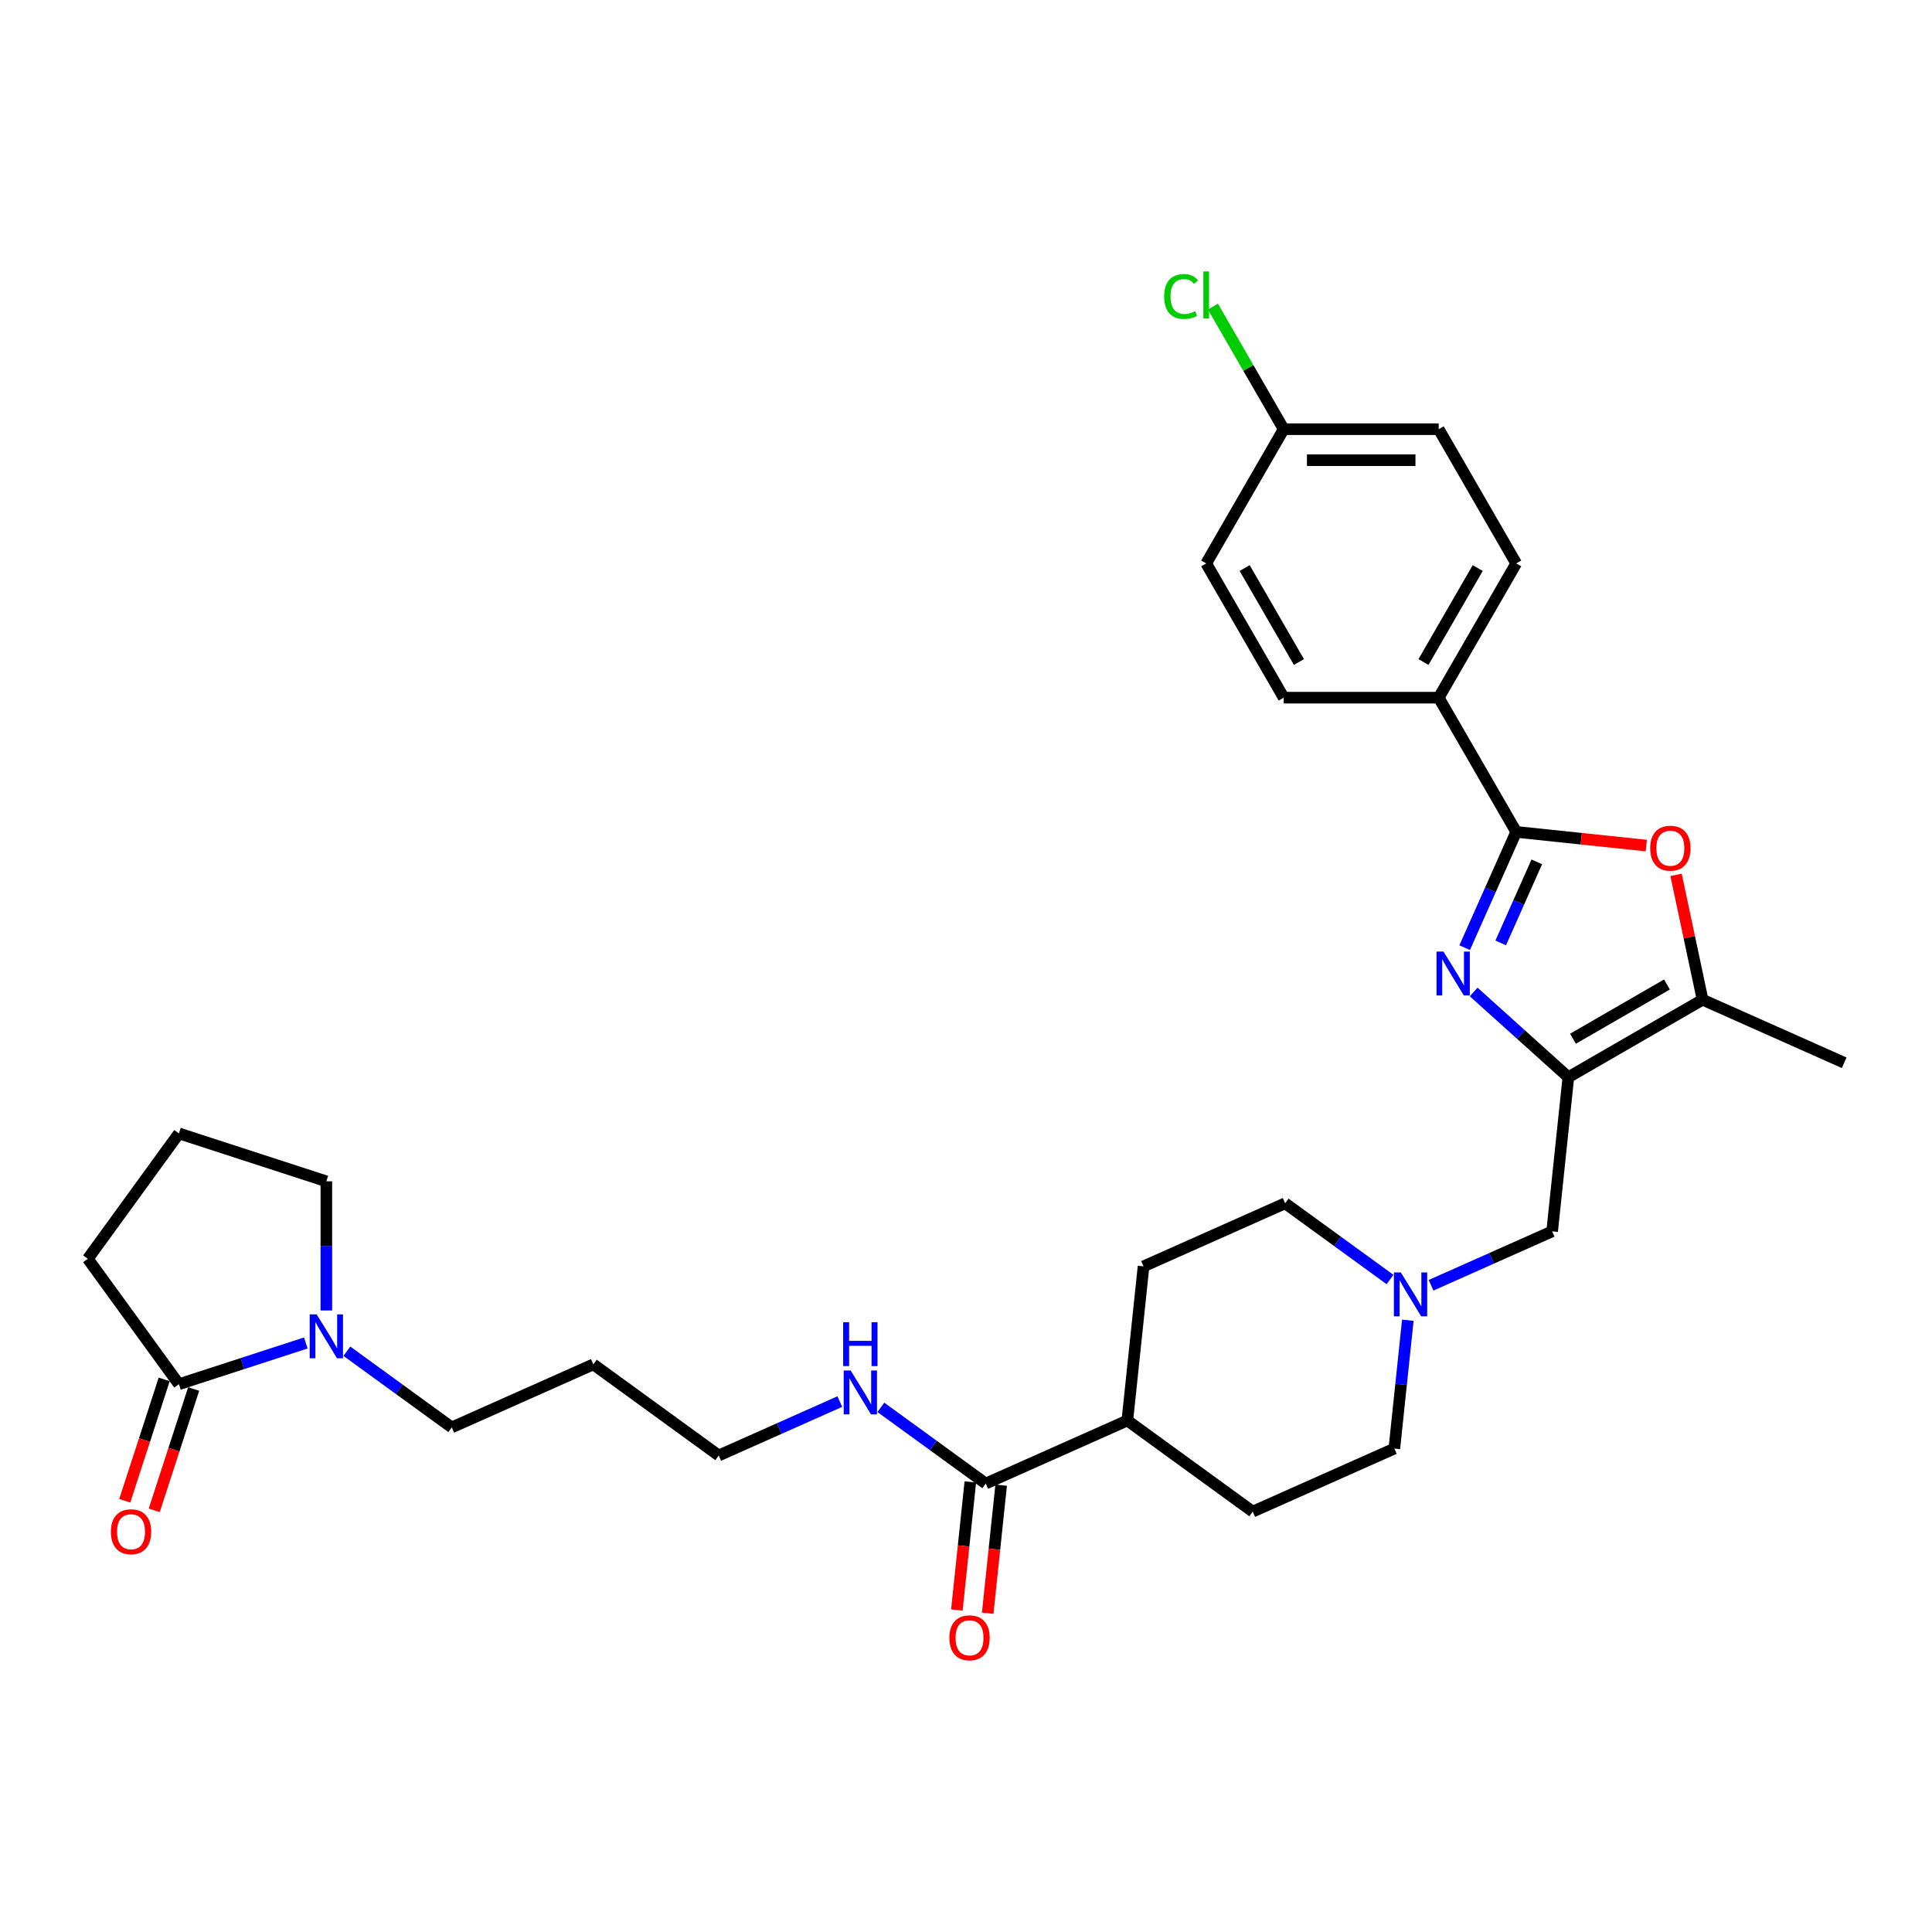 <?xml version='1.0' encoding='iso-8859-1'?>
<svg version='1.1' baseProfile='full'
              xmlns='http://www.w3.org/2000/svg'
                      xmlns:rdkit='http://www.rdkit.org/xml'
                      xmlns:xlink='http://www.w3.org/1999/xlink'
                  xml:space='preserve'
width='1000px' height='1000px' viewBox='0 0 1000 1000'>
<!-- END OF HEADER -->
<rect style='opacity:1.0;fill:#FFFFFF;stroke:none' width='1000' height='1000' x='0' y='0'> </rect>
<path class='bond-0' d='M 762.774,513.444 L 787.273,535.504' style='fill:none;fill-rule:evenodd;stroke:#0000FF;stroke-width:6px;stroke-linecap:butt;stroke-linejoin:miter;stroke-opacity:1' />
<path class='bond-0' d='M 787.273,535.504 L 811.773,557.563' style='fill:none;fill-rule:evenodd;stroke:#000000;stroke-width:6px;stroke-linecap:butt;stroke-linejoin:miter;stroke-opacity:1' />
<path class='bond-1' d='M 758.103,490.514 L 771.443,460.551' style='fill:none;fill-rule:evenodd;stroke:#0000FF;stroke-width:6px;stroke-linecap:butt;stroke-linejoin:miter;stroke-opacity:1' />
<path class='bond-1' d='M 771.443,460.551 L 784.784,430.588' style='fill:none;fill-rule:evenodd;stroke:#000000;stroke-width:6px;stroke-linecap:butt;stroke-linejoin:miter;stroke-opacity:1' />
<path class='bond-1' d='M 776.763,488.051 L 786.102,467.077' style='fill:none;fill-rule:evenodd;stroke:#0000FF;stroke-width:6px;stroke-linecap:butt;stroke-linejoin:miter;stroke-opacity:1' />
<path class='bond-1' d='M 786.102,467.077 L 795.44,446.103' style='fill:none;fill-rule:evenodd;stroke:#000000;stroke-width:6px;stroke-linecap:butt;stroke-linejoin:miter;stroke-opacity:1' />
<path class='bond-3' d='M 811.773,557.563 L 881.253,517.449' style='fill:none;fill-rule:evenodd;stroke:#000000;stroke-width:6px;stroke-linecap:butt;stroke-linejoin:miter;stroke-opacity:1' />
<path class='bond-3' d='M 814.172,537.65 L 862.808,509.57' style='fill:none;fill-rule:evenodd;stroke:#000000;stroke-width:6px;stroke-linecap:butt;stroke-linejoin:miter;stroke-opacity:1' />
<path class='bond-8' d='M 811.773,557.563 L 803.387,637.353' style='fill:none;fill-rule:evenodd;stroke:#000000;stroke-width:6px;stroke-linecap:butt;stroke-linejoin:miter;stroke-opacity:1' />
<path class='bond-2' d='M 784.784,430.588 L 818.46,434.127' style='fill:none;fill-rule:evenodd;stroke:#000000;stroke-width:6px;stroke-linecap:butt;stroke-linejoin:miter;stroke-opacity:1' />
<path class='bond-2' d='M 818.46,434.127 L 852.137,437.667' style='fill:none;fill-rule:evenodd;stroke:#FF0000;stroke-width:6px;stroke-linecap:butt;stroke-linejoin:miter;stroke-opacity:1' />
<path class='bond-9' d='M 784.784,430.588 L 744.669,361.108' style='fill:none;fill-rule:evenodd;stroke:#000000;stroke-width:6px;stroke-linecap:butt;stroke-linejoin:miter;stroke-opacity:1' />
<path class='bond-31' d='M 867.516,452.821 L 874.384,485.135' style='fill:none;fill-rule:evenodd;stroke:#FF0000;stroke-width:6px;stroke-linecap:butt;stroke-linejoin:miter;stroke-opacity:1' />
<path class='bond-31' d='M 874.384,485.135 L 881.253,517.449' style='fill:none;fill-rule:evenodd;stroke:#000000;stroke-width:6px;stroke-linecap:butt;stroke-linejoin:miter;stroke-opacity:1' />
<path class='bond-27' d='M 881.253,517.449 L 954.545,550.081' style='fill:none;fill-rule:evenodd;stroke:#000000;stroke-width:6px;stroke-linecap:butt;stroke-linejoin:miter;stroke-opacity:1' />
<path class='bond-4' d='M 179.536,699.39 L 206.678,719.11' style='fill:none;fill-rule:evenodd;stroke:#0000FF;stroke-width:6px;stroke-linecap:butt;stroke-linejoin:miter;stroke-opacity:1' />
<path class='bond-4' d='M 206.678,719.11 L 233.82,738.83' style='fill:none;fill-rule:evenodd;stroke:#000000;stroke-width:6px;stroke-linecap:butt;stroke-linejoin:miter;stroke-opacity:1' />
<path class='bond-5' d='M 158.291,695.124 L 125.452,705.794' style='fill:none;fill-rule:evenodd;stroke:#0000FF;stroke-width:6px;stroke-linecap:butt;stroke-linejoin:miter;stroke-opacity:1' />
<path class='bond-5' d='M 125.452,705.794 L 92.612,716.464' style='fill:none;fill-rule:evenodd;stroke:#000000;stroke-width:6px;stroke-linecap:butt;stroke-linejoin:miter;stroke-opacity:1' />
<path class='bond-25' d='M 168.914,678.306 L 168.914,644.875' style='fill:none;fill-rule:evenodd;stroke:#0000FF;stroke-width:6px;stroke-linecap:butt;stroke-linejoin:miter;stroke-opacity:1' />
<path class='bond-25' d='M 168.914,644.875 L 168.914,611.444' style='fill:none;fill-rule:evenodd;stroke:#000000;stroke-width:6px;stroke-linecap:butt;stroke-linejoin:miter;stroke-opacity:1' />
<path class='bond-11' d='M 84.981,713.985 L 74.778,745.389' style='fill:none;fill-rule:evenodd;stroke:#000000;stroke-width:6px;stroke-linecap:butt;stroke-linejoin:miter;stroke-opacity:1' />
<path class='bond-11' d='M 74.778,745.389 L 64.574,776.793' style='fill:none;fill-rule:evenodd;stroke:#FF0000;stroke-width:6px;stroke-linecap:butt;stroke-linejoin:miter;stroke-opacity:1' />
<path class='bond-11' d='M 100.242,718.944 L 90.038,750.347' style='fill:none;fill-rule:evenodd;stroke:#000000;stroke-width:6px;stroke-linecap:butt;stroke-linejoin:miter;stroke-opacity:1' />
<path class='bond-11' d='M 90.038,750.347 L 79.835,781.751' style='fill:none;fill-rule:evenodd;stroke:#FF0000;stroke-width:6px;stroke-linecap:butt;stroke-linejoin:miter;stroke-opacity:1' />
<path class='bond-26' d='M 92.612,716.464 L 45.455,651.558' style='fill:none;fill-rule:evenodd;stroke:#000000;stroke-width:6px;stroke-linecap:butt;stroke-linejoin:miter;stroke-opacity:1' />
<path class='bond-6' d='M 740.717,665.255 L 772.052,651.304' style='fill:none;fill-rule:evenodd;stroke:#0000FF;stroke-width:6px;stroke-linecap:butt;stroke-linejoin:miter;stroke-opacity:1' />
<path class='bond-6' d='M 772.052,651.304 L 803.387,637.353' style='fill:none;fill-rule:evenodd;stroke:#000000;stroke-width:6px;stroke-linecap:butt;stroke-linejoin:miter;stroke-opacity:1' />
<path class='bond-18' d='M 719.472,662.267 L 692.33,642.547' style='fill:none;fill-rule:evenodd;stroke:#0000FF;stroke-width:6px;stroke-linecap:butt;stroke-linejoin:miter;stroke-opacity:1' />
<path class='bond-18' d='M 692.33,642.547 L 665.188,622.827' style='fill:none;fill-rule:evenodd;stroke:#000000;stroke-width:6px;stroke-linecap:butt;stroke-linejoin:miter;stroke-opacity:1' />
<path class='bond-19' d='M 728.69,683.35 L 725.199,716.562' style='fill:none;fill-rule:evenodd;stroke:#0000FF;stroke-width:6px;stroke-linecap:butt;stroke-linejoin:miter;stroke-opacity:1' />
<path class='bond-19' d='M 725.199,716.562 L 721.708,749.773' style='fill:none;fill-rule:evenodd;stroke:#000000;stroke-width:6px;stroke-linecap:butt;stroke-linejoin:miter;stroke-opacity:1' />
<path class='bond-7' d='M 510.217,767.88 L 583.51,735.248' style='fill:none;fill-rule:evenodd;stroke:#000000;stroke-width:6px;stroke-linecap:butt;stroke-linejoin:miter;stroke-opacity:1' />
<path class='bond-12' d='M 502.238,767.041 L 498.754,800.189' style='fill:none;fill-rule:evenodd;stroke:#000000;stroke-width:6px;stroke-linecap:butt;stroke-linejoin:miter;stroke-opacity:1' />
<path class='bond-12' d='M 498.754,800.189 L 495.27,833.336' style='fill:none;fill-rule:evenodd;stroke:#FF0000;stroke-width:6px;stroke-linecap:butt;stroke-linejoin:miter;stroke-opacity:1' />
<path class='bond-12' d='M 518.196,768.719 L 514.712,801.866' style='fill:none;fill-rule:evenodd;stroke:#000000;stroke-width:6px;stroke-linecap:butt;stroke-linejoin:miter;stroke-opacity:1' />
<path class='bond-12' d='M 514.712,801.866 L 511.228,835.013' style='fill:none;fill-rule:evenodd;stroke:#FF0000;stroke-width:6px;stroke-linecap:butt;stroke-linejoin:miter;stroke-opacity:1' />
<path class='bond-15' d='M 510.217,767.88 L 483.075,748.16' style='fill:none;fill-rule:evenodd;stroke:#000000;stroke-width:6px;stroke-linecap:butt;stroke-linejoin:miter;stroke-opacity:1' />
<path class='bond-15' d='M 483.075,748.16 L 455.933,728.44' style='fill:none;fill-rule:evenodd;stroke:#0000FF;stroke-width:6px;stroke-linecap:butt;stroke-linejoin:miter;stroke-opacity:1' />
<path class='bond-13' d='M 744.669,361.108 L 784.784,291.628' style='fill:none;fill-rule:evenodd;stroke:#000000;stroke-width:6px;stroke-linecap:butt;stroke-linejoin:miter;stroke-opacity:1' />
<path class='bond-13' d='M 736.79,342.663 L 764.87,294.027' style='fill:none;fill-rule:evenodd;stroke:#000000;stroke-width:6px;stroke-linecap:butt;stroke-linejoin:miter;stroke-opacity:1' />
<path class='bond-14' d='M 744.669,361.108 L 664.441,361.108' style='fill:none;fill-rule:evenodd;stroke:#000000;stroke-width:6px;stroke-linecap:butt;stroke-linejoin:miter;stroke-opacity:1' />
<path class='bond-10' d='M 583.51,735.248 L 648.416,782.405' style='fill:none;fill-rule:evenodd;stroke:#000000;stroke-width:6px;stroke-linecap:butt;stroke-linejoin:miter;stroke-opacity:1' />
<path class='bond-33' d='M 583.51,735.248 L 591.896,655.459' style='fill:none;fill-rule:evenodd;stroke:#000000;stroke-width:6px;stroke-linecap:butt;stroke-linejoin:miter;stroke-opacity:1' />
<path class='bond-23' d='M 784.784,291.628 L 744.669,222.148' style='fill:none;fill-rule:evenodd;stroke:#000000;stroke-width:6px;stroke-linecap:butt;stroke-linejoin:miter;stroke-opacity:1' />
<path class='bond-22' d='M 664.441,361.108 L 624.326,291.628' style='fill:none;fill-rule:evenodd;stroke:#000000;stroke-width:6px;stroke-linecap:butt;stroke-linejoin:miter;stroke-opacity:1' />
<path class='bond-22' d='M 672.32,342.663 L 644.24,294.027' style='fill:none;fill-rule:evenodd;stroke:#000000;stroke-width:6px;stroke-linecap:butt;stroke-linejoin:miter;stroke-opacity:1' />
<path class='bond-30' d='M 434.689,725.452 L 403.354,739.404' style='fill:none;fill-rule:evenodd;stroke:#0000FF;stroke-width:6px;stroke-linecap:butt;stroke-linejoin:miter;stroke-opacity:1' />
<path class='bond-30' d='M 403.354,739.404 L 372.019,753.355' style='fill:none;fill-rule:evenodd;stroke:#000000;stroke-width:6px;stroke-linecap:butt;stroke-linejoin:miter;stroke-opacity:1' />
<path class='bond-16' d='M 591.896,655.459 L 665.188,622.827' style='fill:none;fill-rule:evenodd;stroke:#000000;stroke-width:6px;stroke-linecap:butt;stroke-linejoin:miter;stroke-opacity:1' />
<path class='bond-17' d='M 648.416,782.405 L 721.708,749.773' style='fill:none;fill-rule:evenodd;stroke:#000000;stroke-width:6px;stroke-linecap:butt;stroke-linejoin:miter;stroke-opacity:1' />
<path class='bond-20' d='M 664.441,222.148 L 624.326,291.628' style='fill:none;fill-rule:evenodd;stroke:#000000;stroke-width:6px;stroke-linecap:butt;stroke-linejoin:miter;stroke-opacity:1' />
<path class='bond-24' d='M 664.441,222.148 L 646.125,190.423' style='fill:none;fill-rule:evenodd;stroke:#000000;stroke-width:6px;stroke-linecap:butt;stroke-linejoin:miter;stroke-opacity:1' />
<path class='bond-24' d='M 646.125,190.423 L 627.808,158.699' style='fill:none;fill-rule:evenodd;stroke:#00CC00;stroke-width:6px;stroke-linecap:butt;stroke-linejoin:miter;stroke-opacity:1' />
<path class='bond-32' d='M 664.441,222.148 L 744.669,222.148' style='fill:none;fill-rule:evenodd;stroke:#000000;stroke-width:6px;stroke-linecap:butt;stroke-linejoin:miter;stroke-opacity:1' />
<path class='bond-32' d='M 676.475,238.194 L 732.635,238.194' style='fill:none;fill-rule:evenodd;stroke:#000000;stroke-width:6px;stroke-linecap:butt;stroke-linejoin:miter;stroke-opacity:1' />
<path class='bond-21' d='M 233.82,738.83 L 307.112,706.198' style='fill:none;fill-rule:evenodd;stroke:#000000;stroke-width:6px;stroke-linecap:butt;stroke-linejoin:miter;stroke-opacity:1' />
<path class='bond-29' d='M 168.914,611.444 L 92.612,586.652' style='fill:none;fill-rule:evenodd;stroke:#000000;stroke-width:6px;stroke-linecap:butt;stroke-linejoin:miter;stroke-opacity:1' />
<path class='bond-34' d='M 45.455,651.558 L 92.612,586.652' style='fill:none;fill-rule:evenodd;stroke:#000000;stroke-width:6px;stroke-linecap:butt;stroke-linejoin:miter;stroke-opacity:1' />
<path class='bond-28' d='M 307.112,706.198 L 372.019,753.355' style='fill:none;fill-rule:evenodd;stroke:#000000;stroke-width:6px;stroke-linecap:butt;stroke-linejoin:miter;stroke-opacity:1' />
<path  class='atom-0' d='M 747.129 492.52
L 754.575 504.554
Q 755.313 505.741, 756.5 507.892
Q 757.687 510.042, 757.752 510.17
L 757.752 492.52
L 760.768 492.52
L 760.768 515.24
L 757.655 515.24
L 749.665 502.083
Q 748.734 500.543, 747.739 498.778
Q 746.776 497.013, 746.488 496.467
L 746.488 515.24
L 743.535 515.24
L 743.535 492.52
L 747.129 492.52
' fill='#0000FF'/>
<path  class='atom-3' d='M 854.143 439.038
Q 854.143 433.582, 856.839 430.534
Q 859.534 427.485, 864.573 427.485
Q 869.611 427.485, 872.307 430.534
Q 875.002 433.582, 875.002 439.038
Q 875.002 444.558, 872.275 447.703
Q 869.547 450.816, 864.573 450.816
Q 859.566 450.816, 856.839 447.703
Q 854.143 444.59, 854.143 439.038
M 864.573 448.248
Q 868.038 448.248, 869.9 445.938
Q 871.793 443.595, 871.793 439.038
Q 871.793 434.577, 869.9 432.331
Q 868.038 430.052, 864.573 430.052
Q 861.107 430.052, 859.213 432.299
Q 857.352 434.545, 857.352 439.038
Q 857.352 443.627, 859.213 445.938
Q 861.107 448.248, 864.573 448.248
' fill='#FF0000'/>
<path  class='atom-5' d='M 163.891 680.312
L 171.336 692.346
Q 172.075 693.534, 173.262 695.684
Q 174.449 697.834, 174.514 697.962
L 174.514 680.312
L 177.53 680.312
L 177.53 703.033
L 174.417 703.033
L 166.426 689.875
Q 165.496 688.335, 164.501 686.57
Q 163.538 684.805, 163.249 684.259
L 163.249 703.033
L 160.297 703.033
L 160.297 680.312
L 163.891 680.312
' fill='#0000FF'/>
<path  class='atom-7' d='M 725.072 658.624
L 732.517 670.658
Q 733.255 671.846, 734.443 673.996
Q 735.63 676.146, 735.694 676.274
L 735.694 658.624
L 738.711 658.624
L 738.711 681.345
L 735.598 681.345
L 727.607 668.187
Q 726.677 666.647, 725.682 664.882
Q 724.719 663.117, 724.43 662.571
L 724.43 681.345
L 721.478 681.345
L 721.478 658.624
L 725.072 658.624
' fill='#0000FF'/>
<path  class='atom-12' d='M 57.39 792.83
Q 57.39 787.375, 60.086 784.326
Q 62.781 781.278, 67.82 781.278
Q 72.858 781.278, 75.554 784.326
Q 78.249 787.375, 78.249 792.83
Q 78.249 798.35, 75.522 801.495
Q 72.794 804.608, 67.82 804.608
Q 62.813 804.608, 60.086 801.495
Q 57.39 798.382, 57.39 792.83
M 67.82 802.041
Q 71.286 802.041, 73.147 799.73
Q 75.04 797.387, 75.04 792.83
Q 75.04 788.37, 73.147 786.123
Q 71.286 783.845, 67.82 783.845
Q 64.354 783.845, 62.461 786.091
Q 60.599 788.338, 60.599 792.83
Q 60.599 797.42, 62.461 799.73
Q 64.354 802.041, 67.82 802.041
' fill='#FF0000'/>
<path  class='atom-13' d='M 491.401 847.733
Q 491.401 842.278, 494.097 839.229
Q 496.793 836.18, 501.831 836.18
Q 506.869 836.18, 509.565 839.229
Q 512.261 842.278, 512.261 847.733
Q 512.261 853.253, 509.533 856.398
Q 506.805 859.511, 501.831 859.511
Q 496.825 859.511, 494.097 856.398
Q 491.401 853.285, 491.401 847.733
M 501.831 856.944
Q 505.297 856.944, 507.158 854.633
Q 509.052 852.29, 509.052 847.733
Q 509.052 843.273, 507.158 841.026
Q 505.297 838.748, 501.831 838.748
Q 498.365 838.748, 496.472 840.994
Q 494.61 843.241, 494.61 847.733
Q 494.61 852.322, 496.472 854.633
Q 498.365 856.944, 501.831 856.944
' fill='#FF0000'/>
<path  class='atom-16' d='M 440.289 709.363
L 447.734 721.397
Q 448.472 722.584, 449.659 724.734
Q 450.847 726.884, 450.911 727.013
L 450.911 709.363
L 453.927 709.363
L 453.927 732.083
L 450.815 732.083
L 442.824 718.926
Q 441.893 717.385, 440.898 715.62
Q 439.936 713.855, 439.647 713.31
L 439.647 732.083
L 436.694 732.083
L 436.694 709.363
L 440.289 709.363
' fill='#0000FF'/>
<path  class='atom-16' d='M 436.422 684.37
L 439.502 684.37
L 439.502 694.029
L 451.119 694.029
L 451.119 684.37
L 454.2 684.37
L 454.2 707.09
L 451.119 707.09
L 451.119 696.597
L 439.502 696.597
L 439.502 707.09
L 436.422 707.09
L 436.422 684.37
' fill='#0000FF'/>
<path  class='atom-25' d='M 602.568 153.454
Q 602.568 147.806, 605.2 144.854
Q 607.864 141.869, 612.902 141.869
Q 617.587 141.869, 620.09 145.174
L 617.972 146.907
Q 616.143 144.501, 612.902 144.501
Q 609.468 144.501, 607.639 146.811
Q 605.842 149.09, 605.842 153.454
Q 605.842 157.947, 607.703 160.257
Q 609.596 162.568, 613.255 162.568
Q 615.758 162.568, 618.678 161.06
L 619.577 163.467
Q 618.39 164.237, 616.592 164.686
Q 614.795 165.135, 612.806 165.135
Q 607.864 165.135, 605.2 162.119
Q 602.568 159.102, 602.568 153.454
' fill='#00CC00'/>
<path  class='atom-25' d='M 622.85 140.489
L 625.803 140.489
L 625.803 164.847
L 622.85 164.847
L 622.85 140.489
' fill='#00CC00'/>
</svg>

